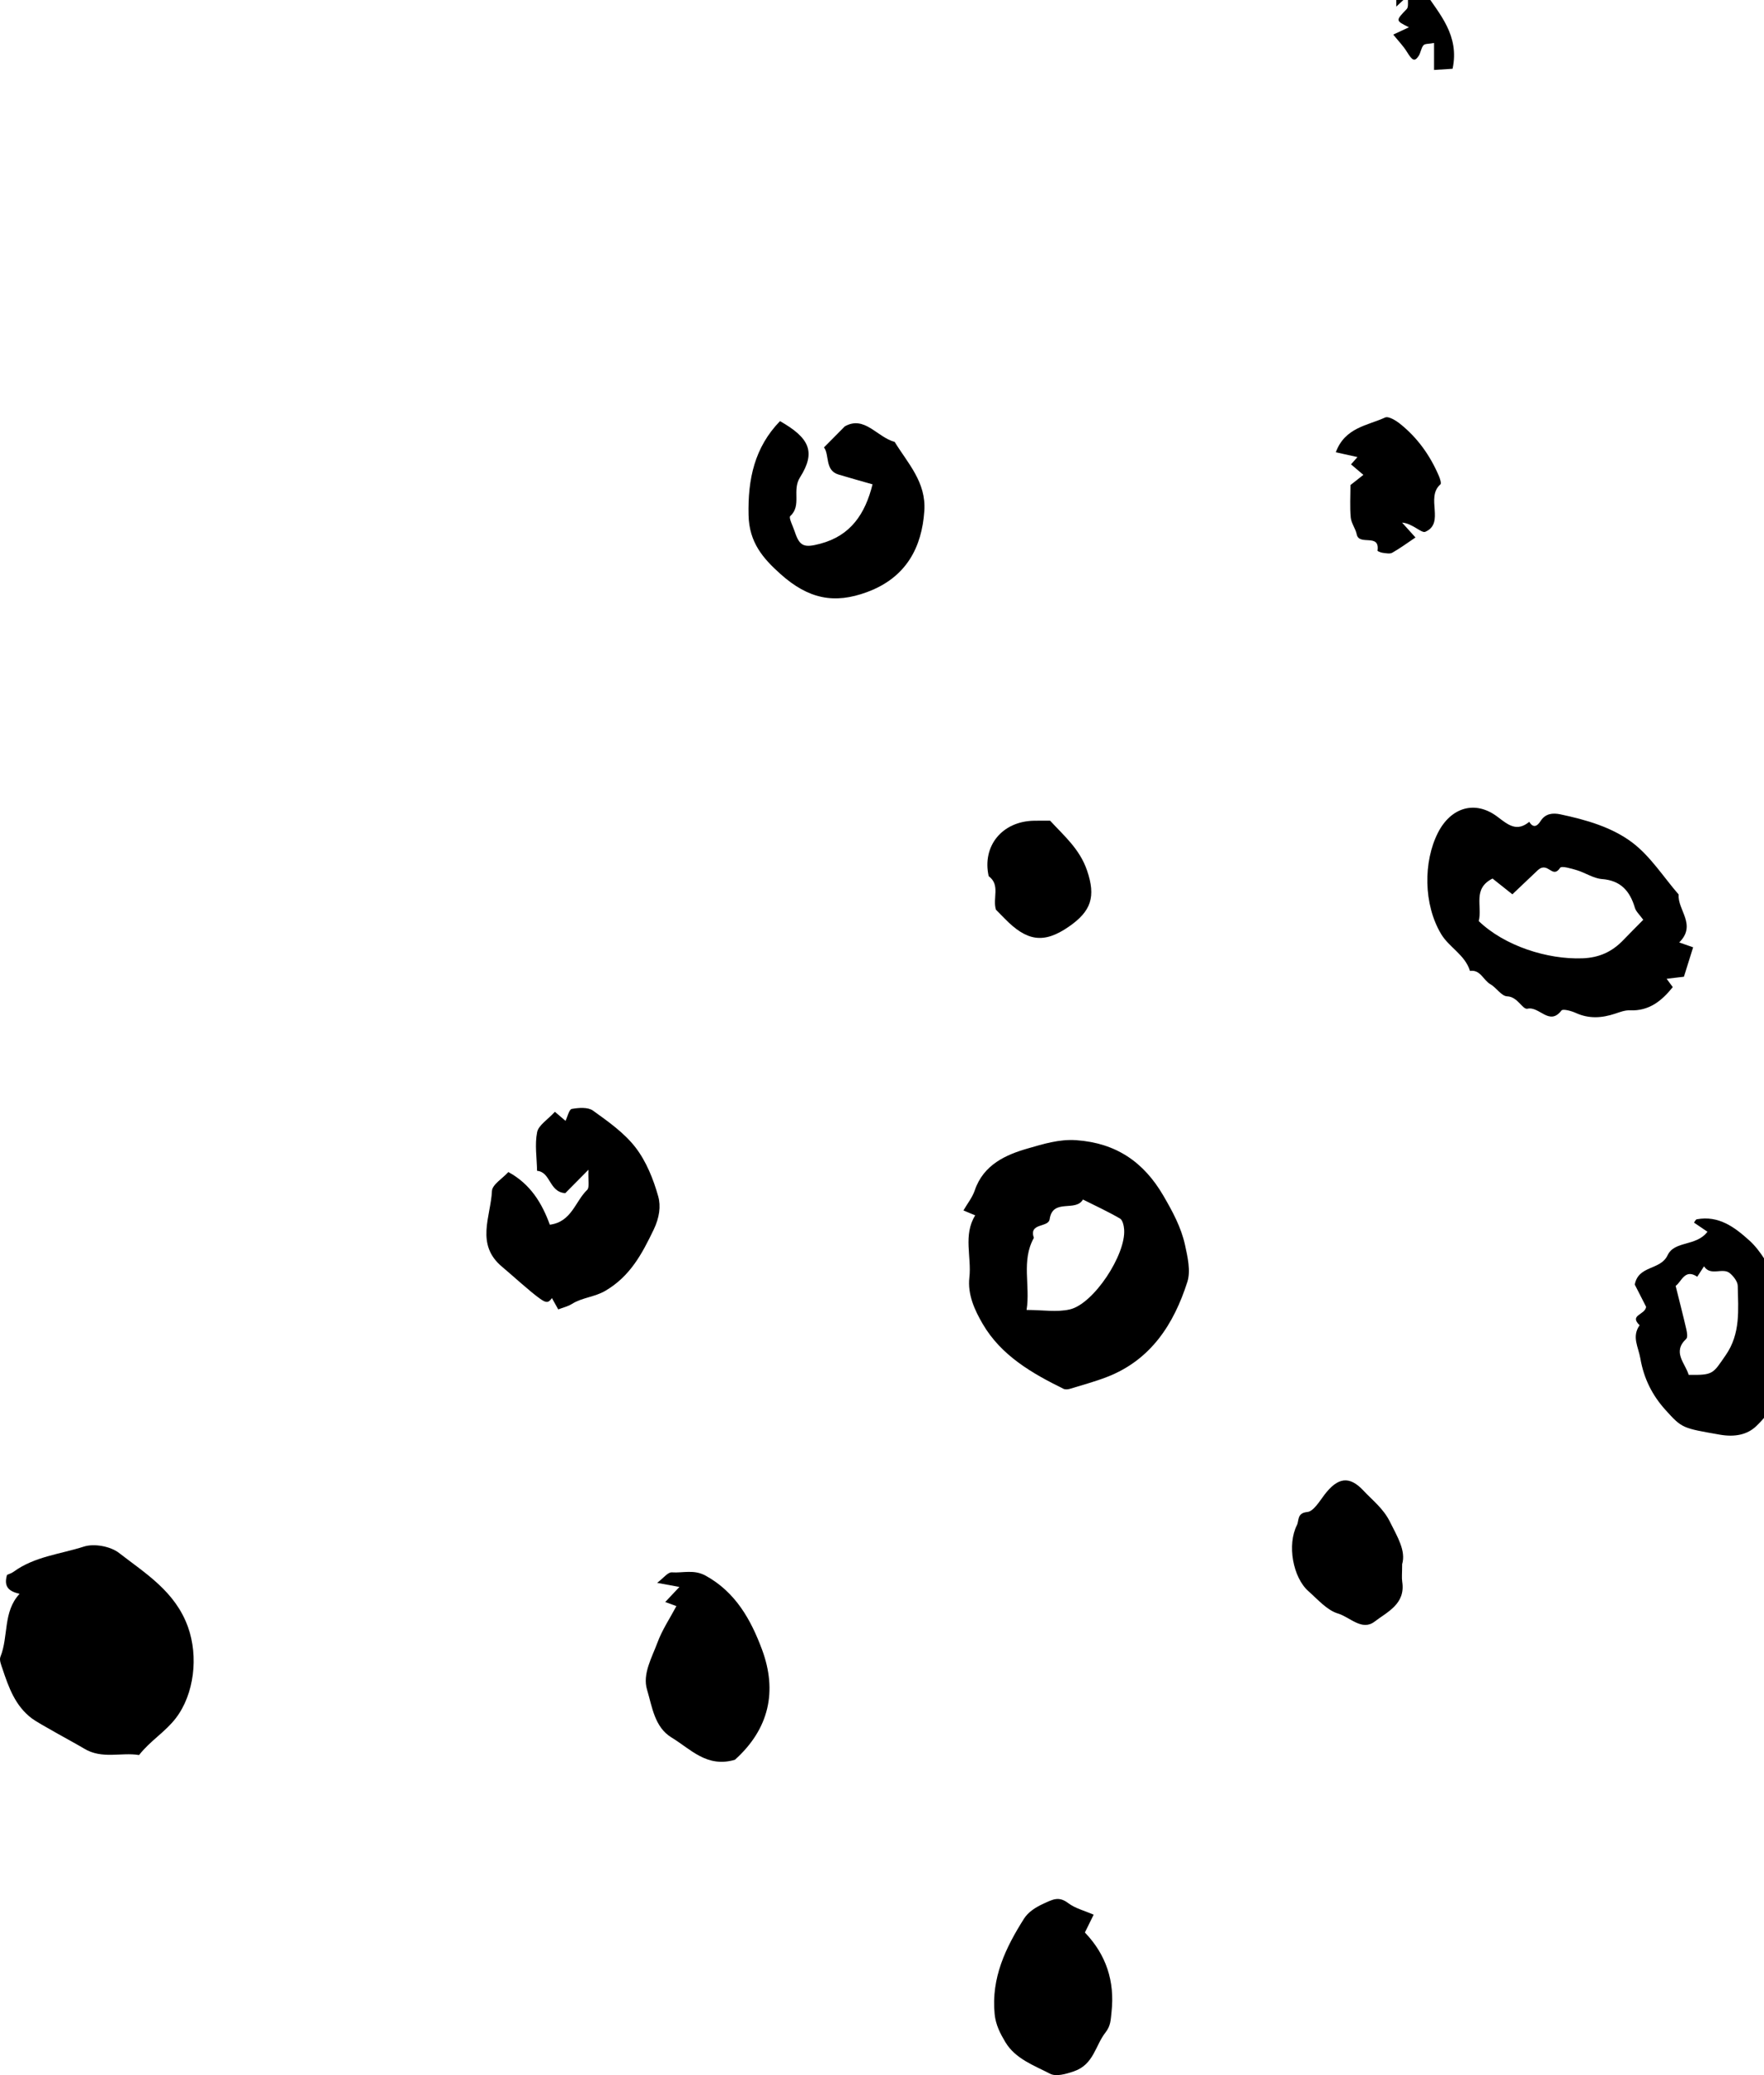 <svg xmlns="http://www.w3.org/2000/svg" width="85" height="100" viewBox="0 0 85 100" fill="none"><g id="Group 2248"><path id="Fill 419" fill-rule="evenodd" clip-rule="evenodd" d="M49.467 63.126C50.245 63.126 50.93 63.246 51.553 63.1C52.706 62.83 54.257 60.455 54.168 59.249C54.155 59.064 54.095 58.795 53.969 58.722C53.391 58.386 52.781 58.105 52.183 57.805C51.828 58.423 50.728 57.73 50.578 58.753C50.517 59.175 49.563 58.906 49.817 59.654C49.202 60.761 49.653 61.939 49.467 63.126ZM46.424 58.331C46.611 58.007 46.854 57.707 46.97 57.364C47.39 56.12 48.481 55.642 49.528 55.343C50.256 55.135 51.03 54.887 51.867 54.946C53.768 55.082 55.103 55.984 56.054 57.613C56.497 58.372 56.914 59.14 57.101 59.995C57.227 60.574 57.382 61.245 57.214 61.773C56.56 63.823 55.445 65.543 53.336 66.358C52.755 66.582 52.15 66.746 51.553 66.928C51.459 66.957 51.331 66.969 51.247 66.927C49.718 66.176 48.239 65.32 47.351 63.797C46.97 63.143 46.617 62.386 46.71 61.564C46.823 60.567 46.402 59.518 46.991 58.568C46.815 58.494 46.638 58.421 46.424 58.331Z" fill="black"></path><path id="Fill 421" fill-rule="evenodd" clip-rule="evenodd" d="M0.944 76.806C0.45 76.693 0.162 76.483 0.339 75.892C0.416 75.857 0.551 75.82 0.657 75.742C1.665 75.006 2.904 74.896 4.039 74.531C4.534 74.371 5.319 74.514 5.734 74.835C7.022 75.833 8.451 76.7 9.061 78.413C9.564 79.827 9.361 81.642 8.472 82.799C7.956 83.471 7.233 83.893 6.702 84.575C5.831 84.433 4.913 84.791 4.047 84.261C3.642 84.013 1.88 83.072 1.535 82.811C0.732 82.205 0.419 81.317 0.119 80.418C0.056 80.232 -0.042 79.996 0.02 79.842C0.418 78.856 0.135 77.672 0.944 76.806Z" fill="black"></path><path id="Fill 423" fill-rule="evenodd" clip-rule="evenodd" d="M71.255 44.388C72.492 45.58 74.558 46.246 76.257 46.181C77.07 46.15 77.685 45.861 78.225 45.298C78.537 44.972 78.857 44.654 79.182 44.325C78.997 44.069 78.832 43.927 78.78 43.75C78.539 42.94 78.101 42.432 77.195 42.362C76.784 42.331 76.395 42.06 75.984 41.935C75.716 41.854 75.244 41.717 75.178 41.817C74.803 42.386 74.599 41.494 74.108 41.927C73.825 42.196 73.351 42.645 72.875 43.097C72.491 42.791 72.188 42.55 71.919 42.337C70.944 42.829 71.438 43.661 71.255 44.388ZM80.915 45.416C81.213 45.52 81.394 45.584 81.585 45.651C81.431 46.144 81.286 46.605 81.141 47.069C80.896 47.097 80.652 47.127 80.308 47.167C80.422 47.321 80.493 47.419 80.604 47.569C80.077 48.225 79.471 48.729 78.535 48.688C78.302 48.677 78.057 48.772 77.828 48.848C77.191 49.06 76.571 49.104 75.937 48.816C75.72 48.717 75.309 48.605 75.24 48.696C74.656 49.458 74.176 48.477 73.604 48.61C73.364 48.665 73.136 48.03 72.623 48.013C72.348 48.003 72.105 47.594 71.813 47.428C71.472 47.233 71.338 46.714 70.832 46.789C70.595 46.013 69.827 45.655 69.442 45.011C68.584 43.578 68.583 41.518 69.288 40.131C69.912 38.903 71.088 38.543 72.169 39.369C72.693 39.77 73.091 40.09 73.688 39.605C73.894 39.935 74.085 39.802 74.234 39.566C74.472 39.191 74.835 39.169 75.189 39.243C76.419 39.504 77.669 39.857 78.659 40.607C79.53 41.267 80.154 42.26 80.887 43.106C80.827 43.857 81.771 44.566 80.915 45.416Z" fill="black"></path><path id="Fill 429" fill-rule="evenodd" clip-rule="evenodd" d="M26.738 53.577C26.996 53.797 27.11 53.895 27.25 54.014C27.348 53.813 27.422 53.462 27.552 53.439C27.884 53.38 28.328 53.345 28.573 53.52C29.308 54.048 30.08 54.592 30.625 55.298C31.141 55.968 31.484 56.823 31.716 57.651C31.851 58.129 31.775 58.678 31.498 59.257C30.929 60.441 30.36 61.504 29.174 62.201C28.649 62.51 28.06 62.523 27.563 62.834C27.367 62.958 27.128 63.011 26.899 63.1C26.814 62.948 26.705 62.751 26.595 62.555C26.419 62.809 26.301 62.779 26.032 62.592C25.549 62.254 24.61 61.391 24.203 61.054C22.894 59.973 23.648 58.628 23.705 57.395C23.719 57.086 24.207 56.798 24.496 56.481C25.567 57.062 26.12 57.992 26.494 59.018C27.544 58.886 27.714 57.896 28.29 57.344C28.417 57.222 28.331 56.871 28.355 56.37C27.852 56.878 27.518 57.216 27.238 57.499C26.448 57.442 26.544 56.48 25.879 56.422C25.868 55.799 25.762 55.155 25.882 54.559C25.951 54.221 26.39 53.959 26.738 53.577Z" fill="black"></path><path id="Fill 433" fill-rule="evenodd" clip-rule="evenodd" d="M80.743 61.967C80.936 62.747 81.106 63.403 81.258 64.063C81.292 64.211 81.329 64.447 81.253 64.519C80.567 65.16 81.204 65.688 81.371 66.254C82.569 66.274 82.536 66.198 83.15 65.313C83.882 64.26 83.756 63.115 83.735 61.968C83.732 61.76 83.535 61.509 83.359 61.359C83.008 61.059 82.43 61.522 82.11 61.023L81.784 61.526C81.18 61.118 81.026 61.773 80.743 61.967ZM79.32 62.976C79.133 62.61 78.935 62.222 78.773 61.904C78.949 60.964 80.008 61.224 80.353 60.493C80.691 59.776 81.723 60.082 82.276 59.358C82.057 59.209 81.845 59.066 81.628 58.919C81.659 58.879 81.703 58.768 81.763 58.757C82.811 58.563 83.576 59.13 84.289 59.774C84.883 60.309 85.224 61.042 85.67 61.69C85.921 62.054 85.484 62.389 85.863 62.621C86.202 62.829 86.306 63.168 86.243 63.556C86.173 63.983 86.571 64.442 86.5 64.663C86.331 65.185 86.318 65.731 86.145 66.237C85.822 67.182 85.348 68.042 84.616 68.735C84.196 69.132 83.605 69.266 82.865 69.135C81.078 68.82 81.057 68.839 80.252 67.944C79.62 67.243 79.211 66.442 79.042 65.462C78.945 64.905 78.618 64.415 79.006 63.864C78.486 63.36 79.272 63.372 79.32 62.976Z" fill="black"></path><path id="Fill 435" fill-rule="evenodd" clip-rule="evenodd" d="M37.585 20.294C39.002 21.101 39.328 21.774 38.55 23.003C38.148 23.637 38.645 24.351 38.078 24.872C37.994 24.948 38.215 25.369 38.299 25.628C38.531 26.342 38.761 26.406 39.529 26.201C40.996 25.811 41.69 24.762 42.044 23.34C41.497 23.183 40.947 23.033 40.401 22.867C39.735 22.665 39.977 21.908 39.704 21.561C40.018 21.244 40.363 20.895 40.708 20.547C41.657 20.01 42.246 21.058 43.111 21.296C43.745 22.331 44.631 23.23 44.54 24.617C44.423 26.369 43.677 27.83 41.783 28.531C40.204 29.117 38.954 28.871 37.598 27.653C36.772 26.911 36.099 26.146 36.07 24.828C36.03 23.088 36.359 21.559 37.585 20.294Z" fill="black"></path><path id="Fill 437" fill-rule="evenodd" clip-rule="evenodd" d="M35.413 84.803C34.062 85.204 33.274 84.284 32.366 83.735C31.533 83.232 31.425 82.24 31.178 81.424C30.951 80.669 31.41 79.885 31.681 79.154C31.908 78.539 32.285 77.979 32.593 77.398C32.452 77.347 32.272 77.281 32.055 77.201C32.285 76.958 32.487 76.742 32.738 76.475C32.415 76.416 32.132 76.364 31.665 76.278C31.967 76.052 32.179 75.759 32.372 75.772C32.911 75.809 33.439 75.62 34.005 75.933C35.448 76.728 36.186 78.061 36.718 79.49C37.464 81.496 37.065 83.319 35.413 84.803Z" fill="black"></path><path id="Fill 439" fill-rule="evenodd" clip-rule="evenodd" d="M52.699 92.269C52.551 92.57 52.423 92.828 52.276 93.127C53.3 94.192 53.723 95.474 53.56 96.96C53.52 97.311 53.53 97.615 53.269 97.945C52.775 98.572 52.708 99.486 51.748 99.817C51.333 99.96 50.879 100.079 50.6 99.934C49.821 99.529 48.926 99.217 48.443 98.408C48.202 98.003 47.978 97.584 47.927 97.052C47.759 95.305 48.461 93.855 49.34 92.465C49.538 92.152 49.872 91.926 50.27 91.743C50.729 91.534 51.013 91.364 51.472 91.71C51.807 91.964 52.248 92.072 52.699 92.269Z" fill="black"></path><path id="Fill 443" fill-rule="evenodd" clip-rule="evenodd" d="M67.564 75.377C67.564 75.811 67.537 76.025 67.568 76.229C67.731 77.297 66.849 77.675 66.236 78.145C65.627 78.612 65.044 77.926 64.474 77.756C63.941 77.597 63.502 77.08 63.054 76.685C62.297 76.02 62.014 74.44 62.494 73.494C62.603 73.279 62.486 72.912 62.992 72.864C63.294 72.835 63.579 72.349 63.822 72.03C64.458 71.197 65.015 71.102 65.696 71.829C66.14 72.304 66.656 72.693 66.973 73.33C67.341 74.067 67.753 74.737 67.564 75.377Z" fill="black"></path><path id="Fill 445" fill-rule="evenodd" clip-rule="evenodd" d="M50.602 39.55C51.275 40.282 52.025 40.913 52.378 41.942C52.816 43.216 52.578 43.912 51.506 44.654C50.284 45.501 49.468 45.354 48.401 44.255C48.256 44.105 48.109 43.959 47.992 43.841C47.815 43.289 48.22 42.653 47.64 42.222C47.317 40.769 48.289 39.579 49.822 39.551C50.081 39.546 50.339 39.55 50.602 39.55Z" fill="black"></path><path id="Fill 447" fill-rule="evenodd" clip-rule="evenodd" d="M65.073 23.375C65.353 23.154 65.525 23.019 65.696 22.884C65.496 22.714 65.295 22.543 65.1 22.377C65.179 22.287 65.276 22.178 65.411 22.026C65.058 21.948 64.745 21.878 64.367 21.795C64.808 20.598 65.892 20.511 66.742 20.12C66.908 20.044 67.266 20.265 67.471 20.43C68.304 21.096 68.91 21.948 69.332 22.931C69.388 23.061 69.462 23.296 69.409 23.341C68.674 23.975 69.644 25.203 68.681 25.627C68.492 25.71 68.068 25.221 67.561 25.185C67.767 25.413 67.972 25.641 68.206 25.901C67.828 26.155 67.472 26.418 67.089 26.635C66.972 26.703 66.784 26.659 66.631 26.641C66.54 26.631 66.374 26.561 66.377 26.538C66.504 25.679 65.489 26.317 65.376 25.753C65.32 25.474 65.113 25.218 65.087 24.941C65.039 24.424 65.073 23.9 65.073 23.375Z" fill="black"></path><path id="Fill 449" fill-rule="evenodd" clip-rule="evenodd" d="M67.281 0.319V-0.373H68.668C69.372 0.694 70.334 1.706 69.994 3.314C69.771 3.328 69.492 3.346 69.101 3.371V2.072C68.852 2.12 68.66 2.099 68.59 2.183C68.472 2.322 68.46 2.547 68.355 2.702C68.161 2.987 68.055 2.923 67.795 2.5C67.619 2.214 67.377 1.968 67.135 1.667C67.454 1.518 67.665 1.42 67.891 1.315C67.235 0.987 67.247 0.999 67.787 0.432C67.88 0.334 67.827 0.093 67.852 -0.213C67.621 0.004 67.512 0.104 67.281 0.319Z" fill="black"></path></g></svg>
